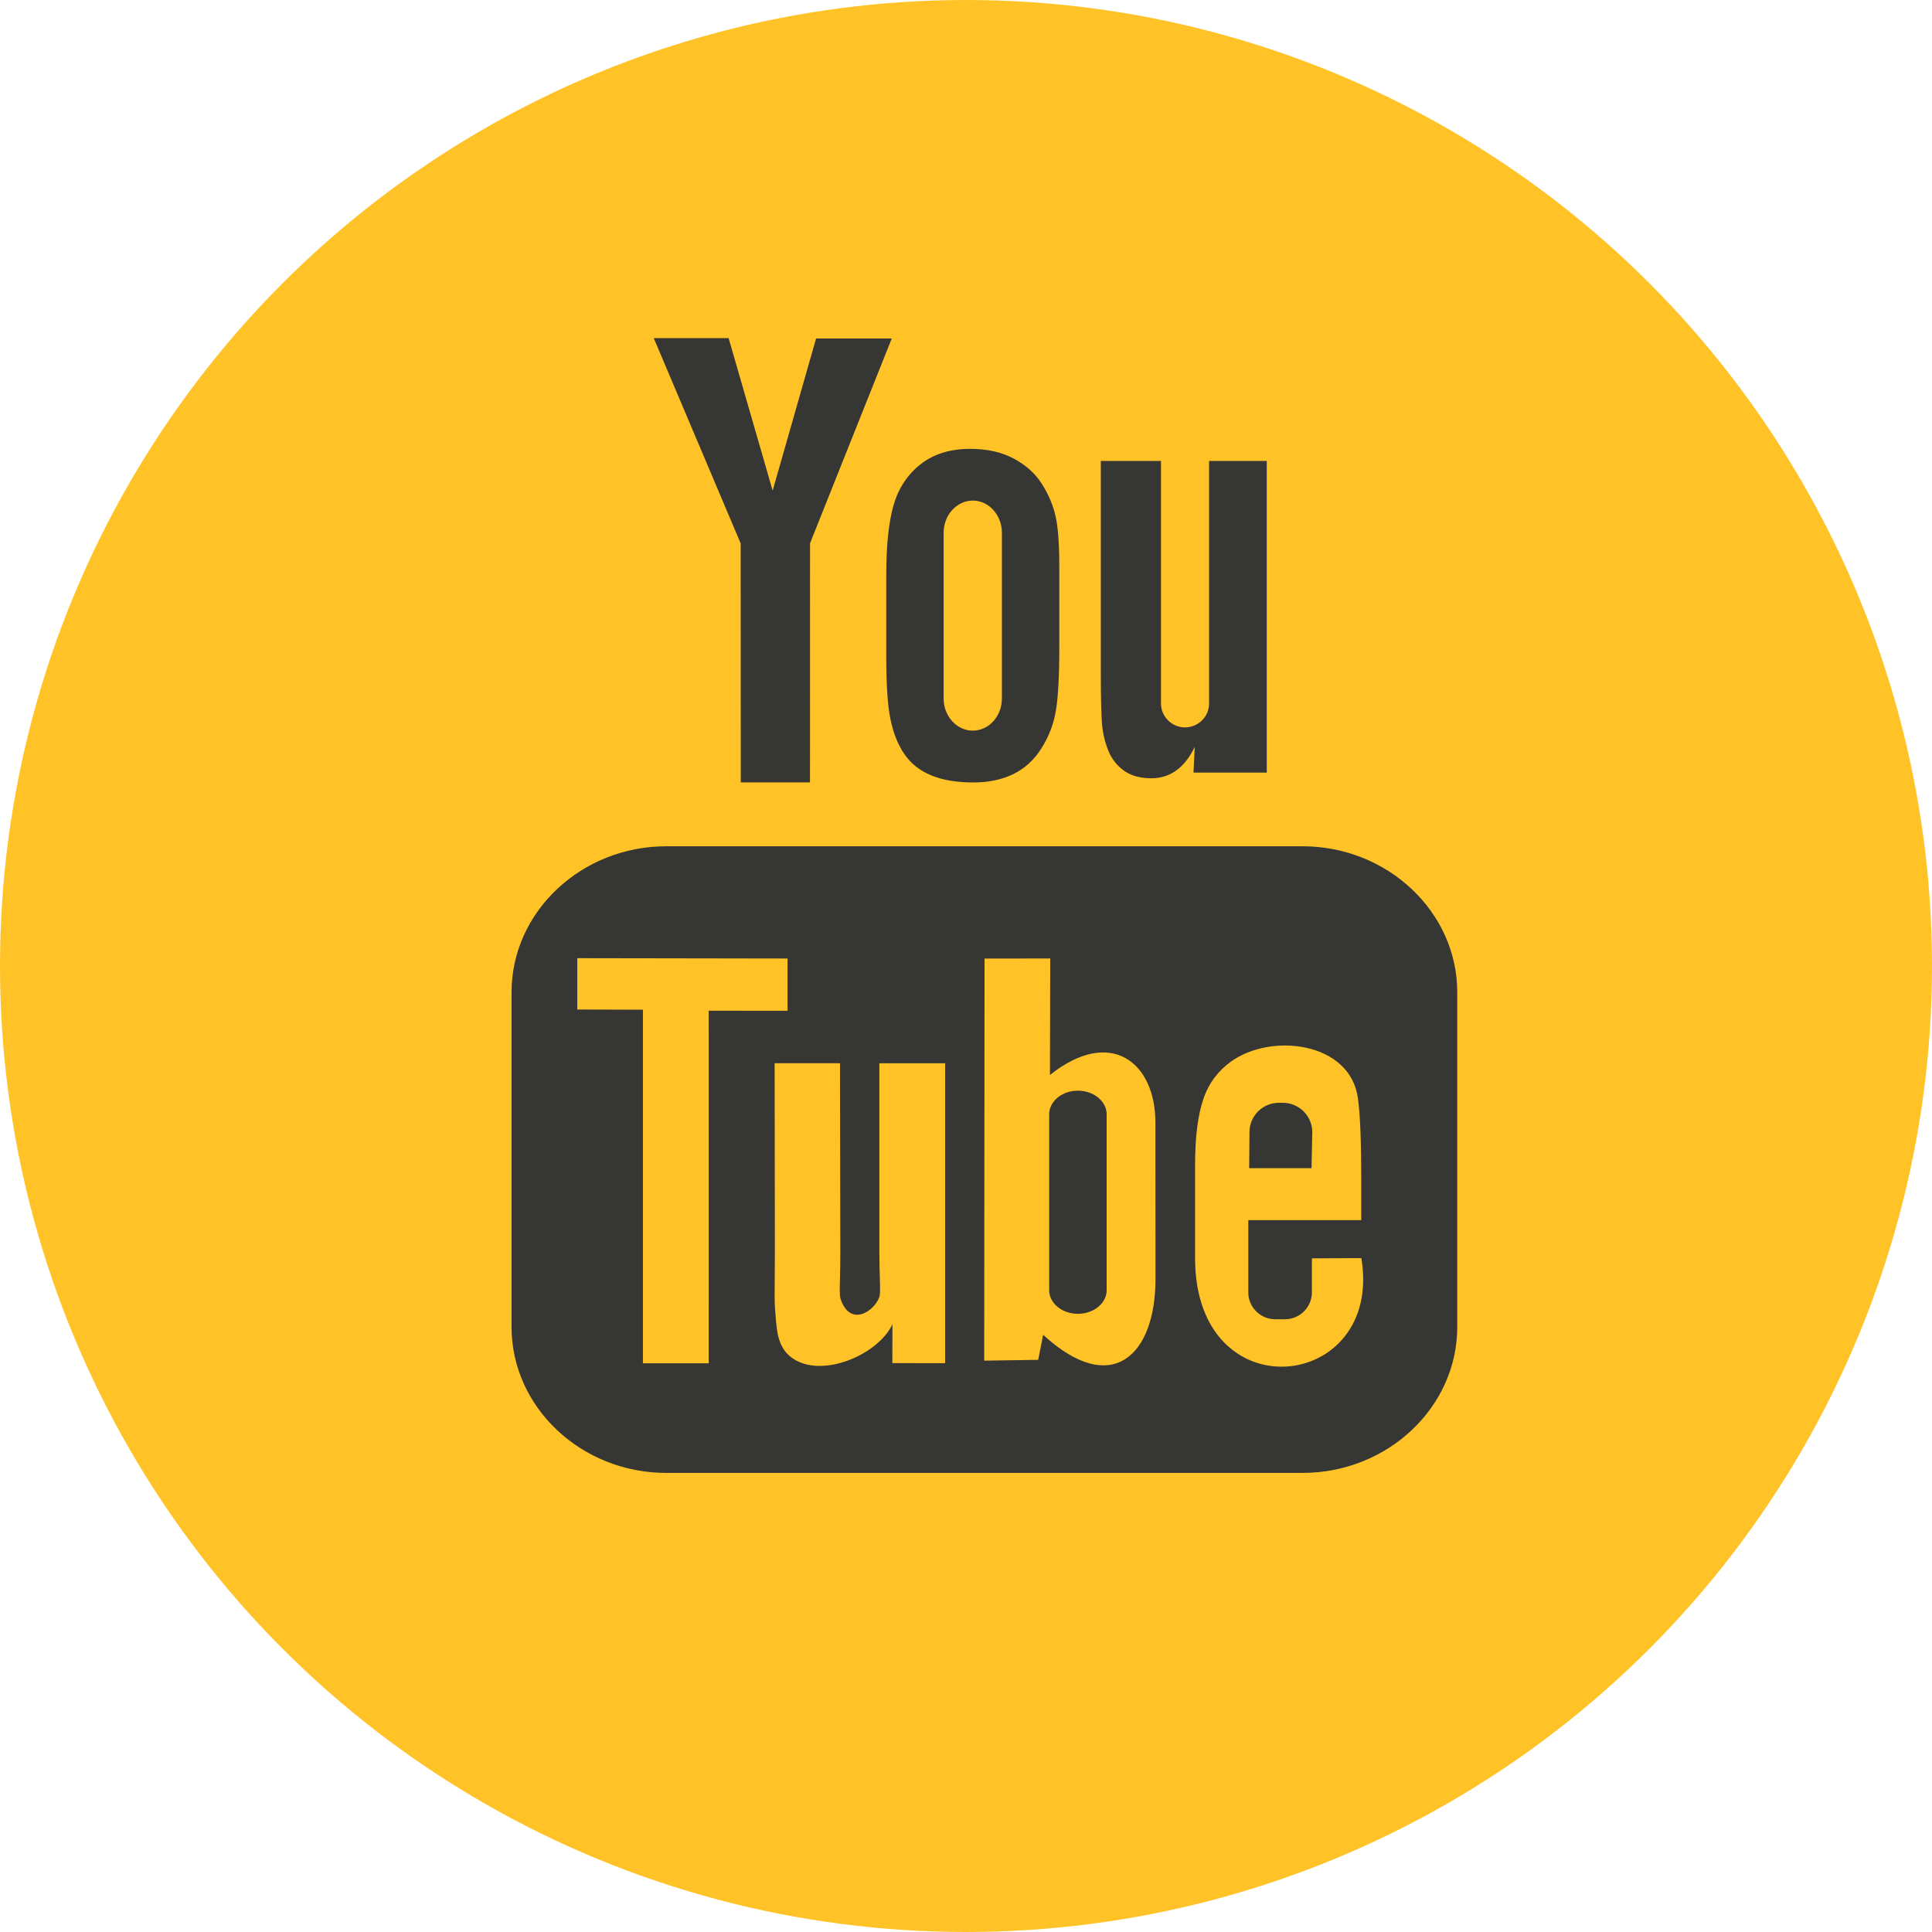 <?xml version="1.0" encoding="UTF-8"?>
<svg xmlns="http://www.w3.org/2000/svg" width="40" height="40" viewBox="0 0 40 40" fill="none">
  <circle cx="20" cy="20" r="20" fill="#FFC327"></circle>
  <path fill-rule="evenodd" clip-rule="evenodd" d="M16.77 16.198H15.337L15.335 11.251L13.535 7H15.085L15.997 10.158L16.896 7.008H18.463L16.771 11.248L16.77 16.198ZM18.503 10.448C18.401 10.797 18.349 11.28 18.349 11.9H18.349V13.609C18.349 14.175 18.377 14.599 18.434 14.881C18.491 15.164 18.584 15.406 18.719 15.605C18.851 15.803 19.038 15.953 19.278 16.052C19.518 16.152 19.81 16.2 20.155 16.2C20.465 16.2 20.739 16.143 20.979 16.027C21.216 15.912 21.412 15.732 21.564 15.49C21.717 15.247 21.816 14.987 21.862 14.706C21.908 14.427 21.932 13.986 21.932 13.387V11.755C21.932 11.282 21.908 10.931 21.857 10.698C21.806 10.469 21.713 10.244 21.575 10.026C21.441 9.809 21.245 9.633 20.994 9.497C20.742 9.362 20.441 9.293 20.09 9.293C19.673 9.293 19.329 9.399 19.061 9.611C18.793 9.821 18.606 10.1 18.503 10.448ZM22.948 15.545C23.018 15.716 23.127 15.854 23.275 15.959C23.421 16.061 23.609 16.113 23.832 16.113C24.029 16.113 24.203 16.06 24.354 15.951C24.505 15.842 24.632 15.679 24.736 15.462L24.71 15.996H26.227V9.543H25.033V14.566C25.033 14.837 24.808 15.06 24.534 15.06C24.262 15.06 24.037 14.837 24.037 14.566V9.543H22.791V13.895C22.791 14.45 22.801 14.82 22.817 15.007C22.835 15.194 22.878 15.372 22.948 15.545ZM30.171 27.473V20.544C30.171 18.881 28.729 17.521 26.967 17.521H13.795C12.032 17.521 10.591 18.881 10.591 20.544V27.473C10.591 29.135 12.032 30.495 13.795 30.495H26.967C28.73 30.495 30.171 29.136 30.171 27.473ZM22.316 22.581C21.989 22.581 21.722 22.801 21.722 23.07V26.713C21.722 26.982 21.989 27.201 22.316 27.201C22.644 27.201 22.912 26.982 22.912 26.713V23.07C22.912 22.801 22.644 22.581 22.316 22.581ZM27.154 24.186H25.863L25.869 23.437C25.869 23.104 26.143 22.832 26.477 22.832H26.56C26.894 22.832 27.169 23.104 27.169 23.437L27.154 24.186ZM14.673 28.225L14.672 20.926L16.305 20.927V19.845L11.952 19.838V20.901L13.311 20.905V28.225H14.673ZM18.206 22.014H19.568V28.223L18.475 28.222L18.477 27.417C18.183 28.048 17.009 28.555 16.397 28.113C16.108 27.907 16.082 27.564 16.058 27.244C16.055 27.199 16.051 27.154 16.047 27.11C16.035 26.979 16.037 26.746 16.04 26.435V26.435V26.435L16.04 26.435V26.434V26.434V26.434V26.434V26.434C16.041 26.269 16.043 26.081 16.043 25.876L16.038 22.013H17.391L17.398 25.938C17.398 26.142 17.394 26.313 17.391 26.453L17.391 26.453C17.385 26.681 17.382 26.825 17.402 26.889C17.596 27.48 18.093 27.159 18.205 26.857C18.226 26.797 18.222 26.671 18.216 26.456C18.212 26.315 18.206 26.135 18.206 25.911V22.014ZM23.923 26.477L23.921 23.233C23.919 21.996 22.995 21.256 21.738 22.256L21.744 19.844L20.384 19.846L20.377 28.171L21.495 28.154L21.597 27.636C23.027 28.948 23.926 28.049 23.923 26.477ZM27.163 26.053L28.185 26.047C28.65 28.813 24.744 29.267 24.743 26.052V24.118C24.743 23.537 24.801 23.081 24.917 22.747C25.032 22.412 25.23 22.163 25.489 21.977C26.314 21.382 27.946 21.566 28.113 22.729C28.166 23.097 28.183 23.739 28.183 24.382V25.262H25.845V26.07V26.698V26.761C25.845 27.065 26.096 27.314 26.403 27.314H26.603C26.909 27.314 27.161 27.065 27.161 26.761V26.191C27.161 26.169 27.162 26.148 27.162 26.128V26.128C27.163 26.101 27.163 26.076 27.163 26.053ZM19.537 14.464C19.537 14.829 19.81 15.127 20.141 15.127C20.472 15.127 20.743 14.829 20.743 14.464V11.028C20.743 10.663 20.472 10.364 20.141 10.364C19.81 10.364 19.537 10.662 19.537 11.028V14.464Z" fill="#363635"></path>
</svg>
